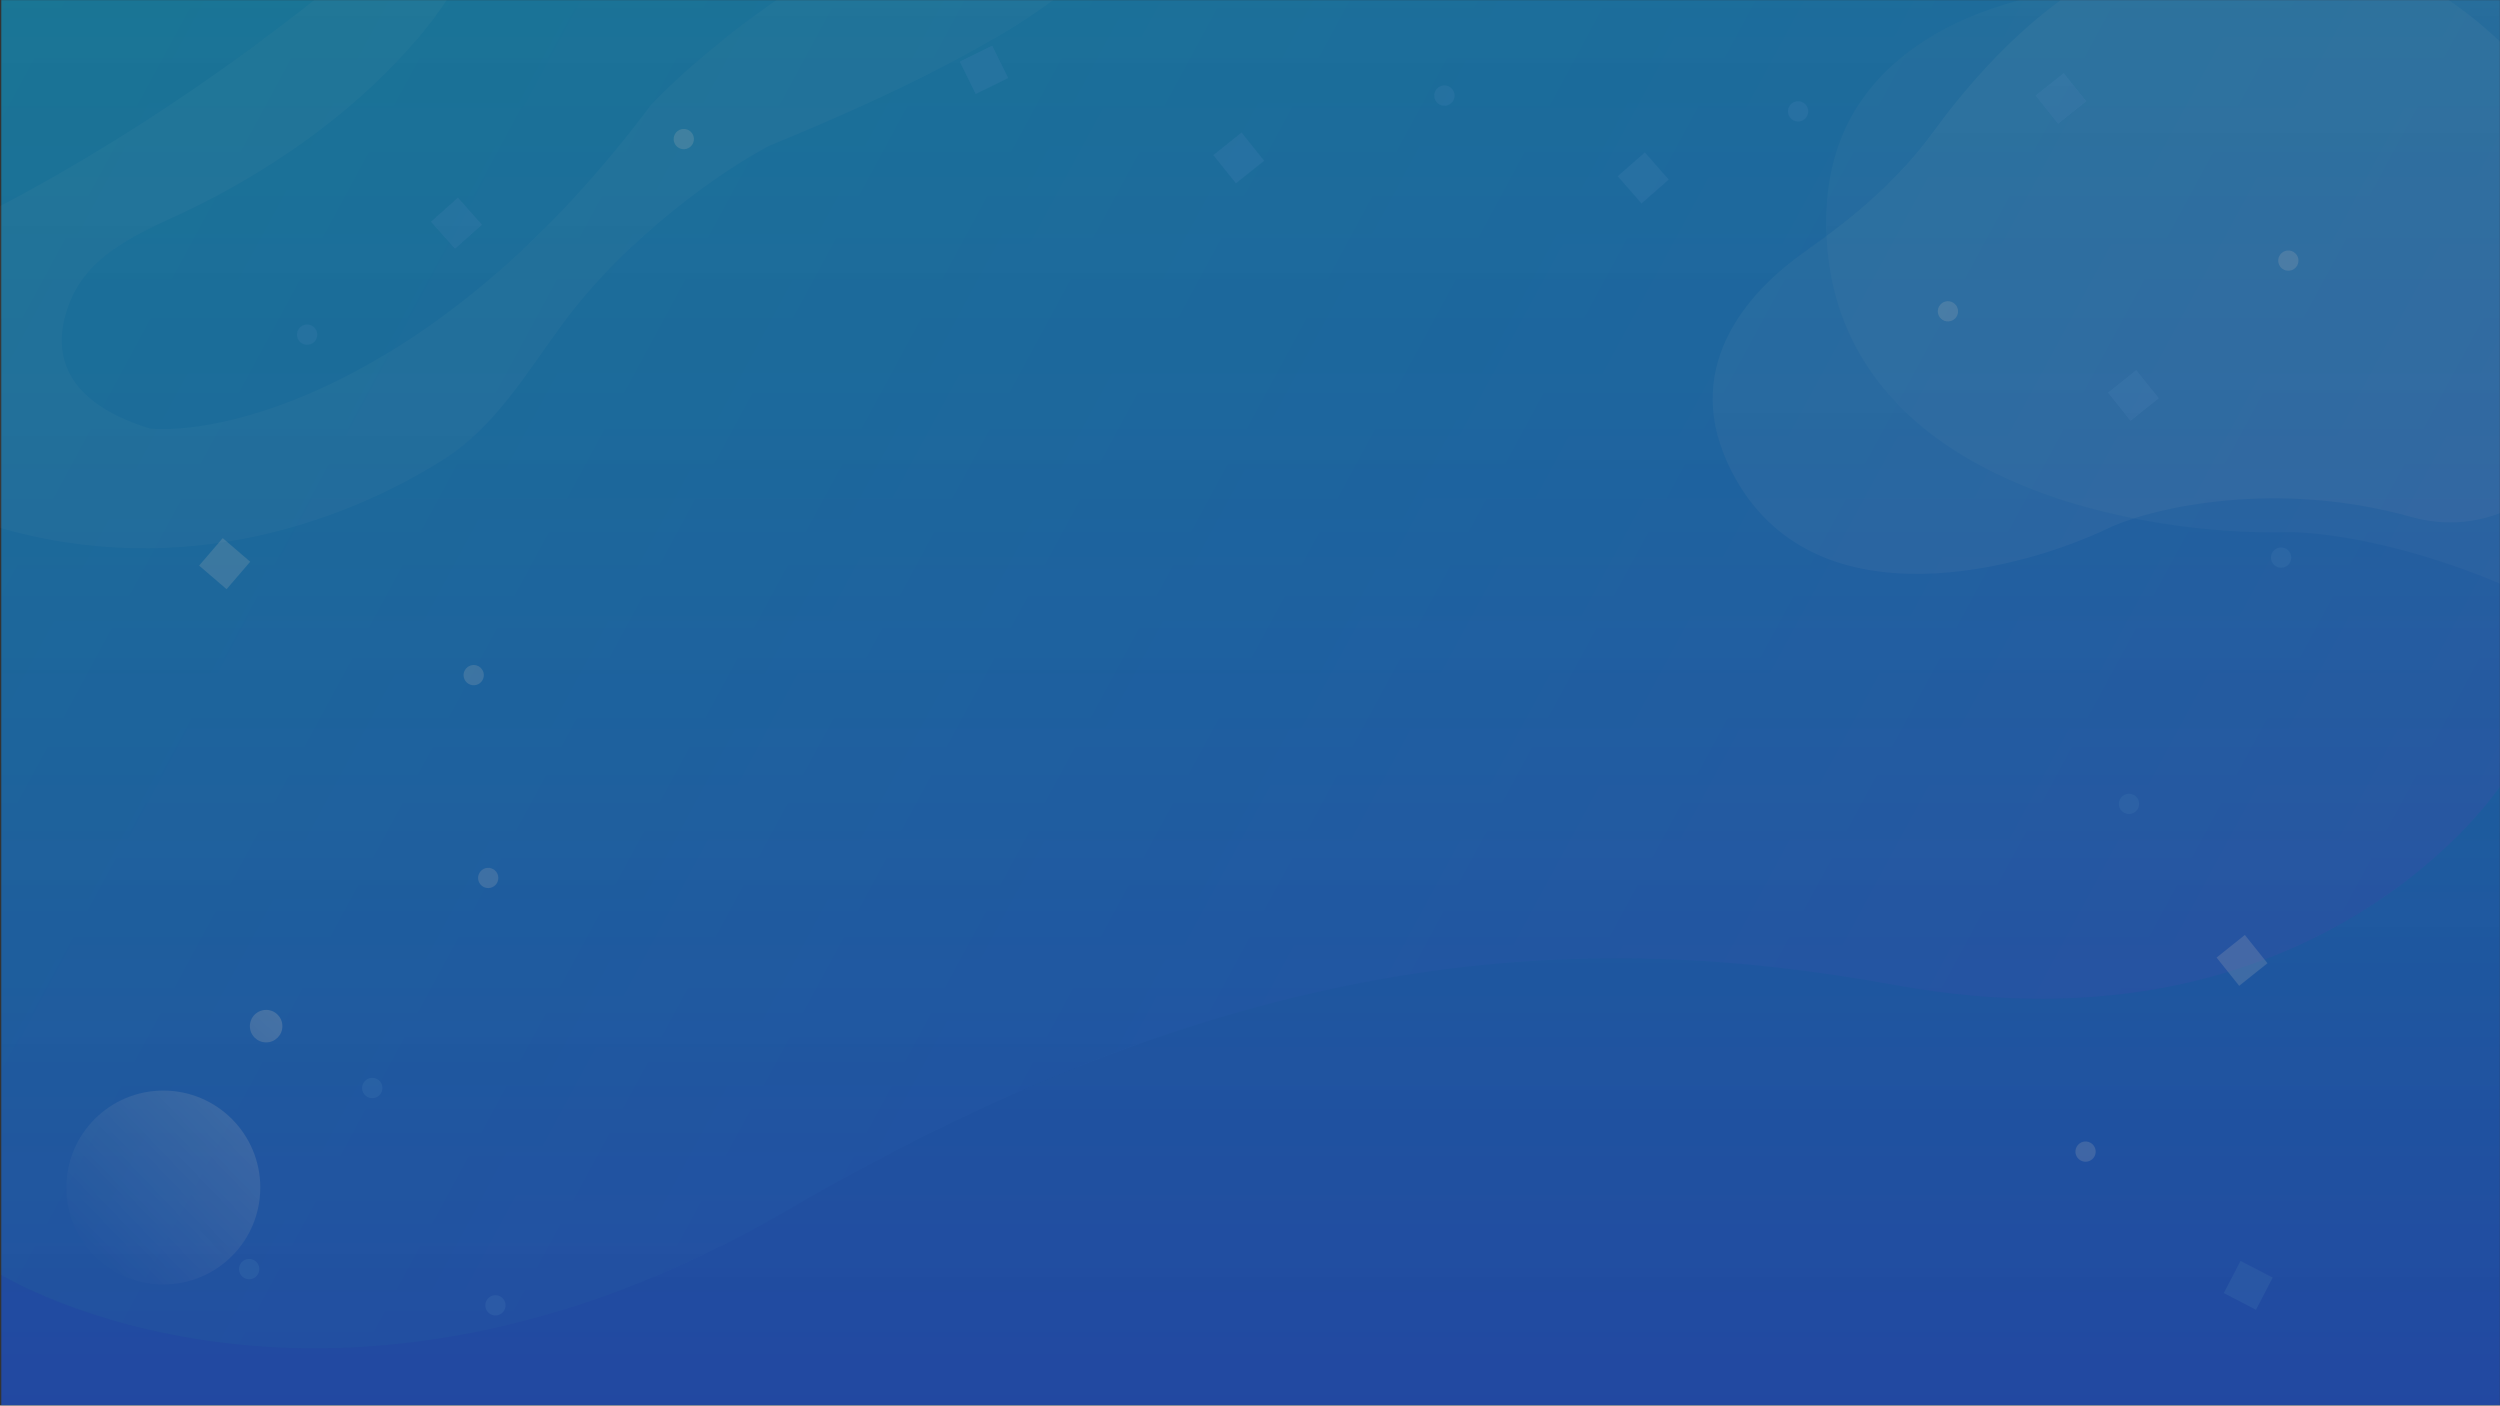 <svg xmlns="http://www.w3.org/2000/svg" width="1921" height="1080" viewBox="0 0 1921 1080" fill="none"><rect x="0" y="0" width="1921" height="1080" fill="#333333" stroke="none"/><g opacity="0.65" clip-path="url(#clip0_2027_47)"><mask id="mask0_2027_47" style="mask-type:luminance" maskUnits="userSpaceOnUse" x="0" y="0" width="1921" height="1080"><path d="M1921 0H0V1080H1921V0Z" fill="white"></path></mask><g mask="url(#mask0_2027_47)"><path style="mix-blend-mode:overlay" d="M1921 0H1V1080H1921V0Z" fill="url(#paint0_linear_2027_47)"></path><path opacity="0.1" d="M1 -2H1922V602.862C1922 602.862 1783.43 816.49 1456.76 756.955C1220.06 713.816 958.999 723.935 605.815 929.558C252.631 1135.18 1 979.588 1 979.588V-2Z" fill="url(#paint1_linear_2027_47)"></path><path d="M1334.83 370.016C1289.23 291.611 1334.25 230.457 1387.03 193.223C1423.42 167.546 1458.55 138.474 1484.69 102.413C1533.88 34.541 1613.8 -44.416 1702.47 -44.987C1848.46 -45.927 1907.8 4.187 1993.51 115.063C2079.22 225.94 1982.52 433.598 1852.86 397.266C1749.13 368.2 1656.43 389.957 1623.04 404.47C1553.45 438.505 1398.38 479.264 1334.83 370.016Z" fill="white" fill-opacity="0.06"></path><path d="M1404.42 193.995C1389.95 50.86 1507.99 1.09 1606.09 -10.111C1650.34 -15.165 1694.08 -27.703 1731.93 -51.194C1835.65 -115.572 2002.35 -186.029 2127.95 -130.096C2318.51 -45.237 2366.14 55.065 2412.22 250.11C2458.29 445.156 2209.82 658.778 2062.53 534.969C1944.69 435.921 1811.19 409.616 1759.18 408.844C1648.5 412.166 1422.61 373.848 1404.42 193.995Z" fill="white" fill-opacity="0.04"></path><path d="M204.5 801C211.404 801 217 795.404 217 788.5C217 781.596 211.404 776 204.5 776C197.596 776 192 781.596 192 788.5C192 795.404 197.596 801 204.5 801Z" fill="url(#paint2_linear_2027_47)"></path><path d="M125.5 987C166.645 987 200 953.645 200 912.5C200 871.355 166.645 838 125.5 838C84.355 838 51 871.355 51 912.5C51 953.645 84.355 987 125.5 987Z" fill="url(#paint3_linear_2027_47)"></path><path d="M-470.092 515.648C-496.584 615.313 -615.503 740.094 -671.65 790.027L-634.711 956.956C-545.952 926.732 -451.313 716.71 -415.088 615.477C-359.231 419.835 -127.045 390.301 -17.935 399.989C130.109 449.944 262.045 402.971 341.314 352.761C380.334 328.044 404.541 286.659 432.104 249.236C482.075 181.391 554.182 131.587 591.013 112.079C804.217 24.662 860.413 -32.855 859.228 -65.054C858.246 -91.747 820.498 -92.645 794.443 -87.816C665.536 -63.92 546.906 31.499 500.214 80.567C343.141 291.041 178.338 334.118 115.57 329.347C43.135 307.32 39.343 264.732 54.938 229.13C68.528 198.105 100.701 181.677 131.252 167.836C249.056 114.468 317.816 40.105 345.22 -2.913C350.928 -11.874 354.114 -22.273 360.047 -31.087C379.624 -60.169 428.213 -79.052 453.193 -85.442C540.794 -107.113 699.233 -167.176 632.182 -234.067C565.13 -300.958 470.559 -227.743 431.655 -182.774C365.08 -95.524 144.714 110.129 -128.246 217.548C-346.614 303.483 -447.13 452.088 -470.092 515.648Z" fill="white" fill-opacity="0.04"></path><path d="M774.706 59.971L762.416 35L737.445 47.29L749.735 72.26L774.706 59.971Z" fill="#5CB1FF" fill-opacity="0.2"></path><path d="M1116.63 77.357C1118.78 73.631 1117.5 68.866 1113.78 66.715C1110.05 64.564 1105.29 65.841 1103.14 69.567C1100.99 73.293 1102.26 78.057 1105.99 80.208C1109.71 82.359 1114.48 81.082 1116.63 77.357Z" fill="#5CB1FF" fill-opacity="0.2"></path><path d="M370.738 522.654C372.889 518.928 371.613 514.163 367.887 512.012C364.161 509.861 359.397 511.138 357.246 514.864C355.094 518.589 356.371 523.354 360.097 525.505C363.823 527.656 368.587 526.379 370.738 522.654Z" fill="white" fill-opacity="0.2"></path><path d="M532.164 110.763C534.315 107.037 533.039 102.273 529.313 100.122C525.587 97.97 520.823 99.247 518.671 102.973C516.52 106.699 517.797 111.463 521.523 113.614C525.249 115.765 530.013 114.489 532.164 110.763Z" fill="white" fill-opacity="0.2"></path><path d="M1243 135.393L1261.33 156.332L1282.27 137.998L1263.94 117.059L1243 135.393Z" fill="#5CB1FF" fill-opacity="0.2"></path><path d="M1374.14 83.554C1373.02 87.71 1375.49 91.982 1379.65 93.095C1383.8 94.209 1388.07 91.743 1389.19 87.587C1390.3 83.431 1387.83 79.159 1383.68 78.046C1379.52 76.933 1375.25 79.399 1374.14 83.554Z" fill="#5CB1FF" fill-opacity="0.2"></path><path d="M242.73 261.048C244.882 257.322 243.605 252.558 239.879 250.407C236.153 248.256 231.389 249.532 229.238 253.258C227.087 256.984 228.363 261.748 232.089 263.899C235.815 266.051 240.579 264.774 242.73 261.048Z" fill="#5CB1FF" fill-opacity="0.2"></path><path d="M1503.54 243.124C1505.69 239.398 1504.41 234.634 1500.69 232.483C1496.96 230.332 1492.2 231.608 1490.05 235.334C1487.9 239.06 1489.17 243.824 1492.9 245.976C1496.62 248.127 1501.39 246.85 1503.54 243.124Z" fill="white" fill-opacity="0.2"></path><path d="M1642.65 621.624C1644.8 617.898 1643.52 613.134 1639.8 610.983C1636.07 608.832 1631.31 610.108 1629.16 613.834C1627 617.56 1628.28 622.324 1632.01 624.476C1635.73 626.627 1640.5 625.35 1642.65 621.624Z" fill="#5CB1FF" fill-opacity="0.2"></path><path d="M1609.29 888.792C1611.44 885.066 1610.16 880.302 1606.44 878.151C1602.71 876 1597.95 877.276 1595.8 881.002C1593.65 884.728 1594.92 889.492 1598.65 891.644C1602.37 893.795 1607.14 892.518 1609.29 888.792Z" fill="white" fill-opacity="0.2"></path><path d="M198.209 979.085C200.36 975.359 199.084 970.595 195.358 968.444C191.632 966.293 186.867 967.569 184.716 971.295C182.565 975.021 183.842 979.785 187.568 981.937C191.294 984.088 196.058 982.811 198.209 979.085Z" fill="#5CB1FF" fill-opacity="0.2"></path><path d="M387.445 1006.91C389.597 1003.19 388.32 998.423 384.594 996.272C380.868 994.121 376.104 995.397 373.953 999.123C371.802 1002.85 373.078 1007.61 376.804 1009.76C380.53 1011.92 385.294 1010.64 387.445 1006.91Z" fill="#5CB1FF" fill-opacity="0.2"></path><path d="M292.803 839.933C294.954 836.207 293.677 831.443 289.951 829.291C286.225 827.14 281.461 828.417 279.31 832.143C277.159 835.869 278.435 840.633 282.161 842.784C285.887 844.935 290.652 843.659 292.803 839.933Z" fill="#5CB1FF" fill-opacity="0.2"></path><path d="M381.893 678.509C384.044 674.783 382.767 670.019 379.041 667.868C375.315 665.716 370.551 666.993 368.4 670.719C366.249 674.445 367.525 679.209 371.251 681.36C374.977 683.511 379.741 682.235 381.893 678.509Z" fill="white" fill-opacity="0.2"></path><path d="M1759.55 432.37C1761.7 428.644 1760.42 423.88 1756.7 421.729C1752.97 419.578 1748.21 420.854 1746.06 424.58C1743.91 428.306 1745.18 433.071 1748.91 435.222C1752.63 437.373 1757.4 436.096 1759.55 432.37Z" fill="#5CB1FF" fill-opacity="0.2"></path><path d="M1765.11 204.155C1767.26 200.43 1765.98 195.665 1762.26 193.514C1758.53 191.363 1753.77 192.64 1751.62 196.365C1749.47 200.091 1750.74 204.856 1754.47 207.007C1758.19 209.158 1762.96 207.881 1765.11 204.155Z" fill="white" fill-opacity="0.2"></path><path d="M971.397 123.522L954.012 101.789L932.279 119.174L949.664 140.907L971.397 123.522Z" fill="#5CB1FF" fill-opacity="0.2"></path><path d="M351.889 151.877L331.115 170.398L349.636 191.172L370.41 172.651L351.889 151.877Z" fill="#5CB1FF" fill-opacity="0.2"></path><path d="M174.109 452.739L192.246 431.629L171.136 413.492L153 434.602L174.109 452.739Z" fill="white" fill-opacity="0.2"></path><path d="M1603.17 77.762L1585.78 56.029L1564.05 73.415L1581.43 95.147L1603.17 77.762Z" fill="#5CB1FF" fill-opacity="0.2"></path><path d="M1658.85 305.979L1641.46 284.246L1619.73 301.631L1637.11 323.364L1658.85 305.979Z" fill="#5CB1FF" fill-opacity="0.2"></path><path d="M1742.33 740.141L1724.94 718.408L1703.21 735.794L1720.59 757.526L1742.33 740.141Z" fill="white" fill-opacity="0.2"></path><path d="M1733.48 1006.41L1746.32 981.723L1721.63 968.88L1708.79 993.571L1733.48 1006.41Z" fill="#5CB1FF" fill-opacity="0.2"></path></g></g><defs><linearGradient id="paint0_linear_2027_47" x1="961" y1="0" x2="961" y2="1080" gradientUnits="userSpaceOnUse"><stop stop-color="#00ABFE" stop-opacity="0.764"></stop><stop offset="1" stop-color="#1953DC"></stop></linearGradient><linearGradient id="paint1_linear_2027_47" x1="1922" y1="1037.62" x2="0.93" y2="0.126" gradientUnits="userSpaceOnUse"><stop stop-color="#B921FF"></stop><stop offset="0.479" stop-color="#2C77FF"></stop><stop offset="1" stop-color="#0FFAA4"></stop></linearGradient><linearGradient id="paint2_linear_2027_47" x1="651.375" y1="352.042" x2="103.458" y2="957.771" gradientUnits="userSpaceOnUse"><stop stop-color="white"></stop><stop offset="1" stop-color="white" stop-opacity="0"></stop></linearGradient><linearGradient id="paint3_linear_2027_47" x1="731.113" y1="372.575" x2="89.719" y2="987" gradientUnits="userSpaceOnUse"><stop stop-color="white"></stop><stop offset="1" stop-color="white" stop-opacity="0"></stop></linearGradient><clipPath id="clip0_2027_47"><rect width="1921" height="1080" fill="white"></rect></clipPath></defs></svg>